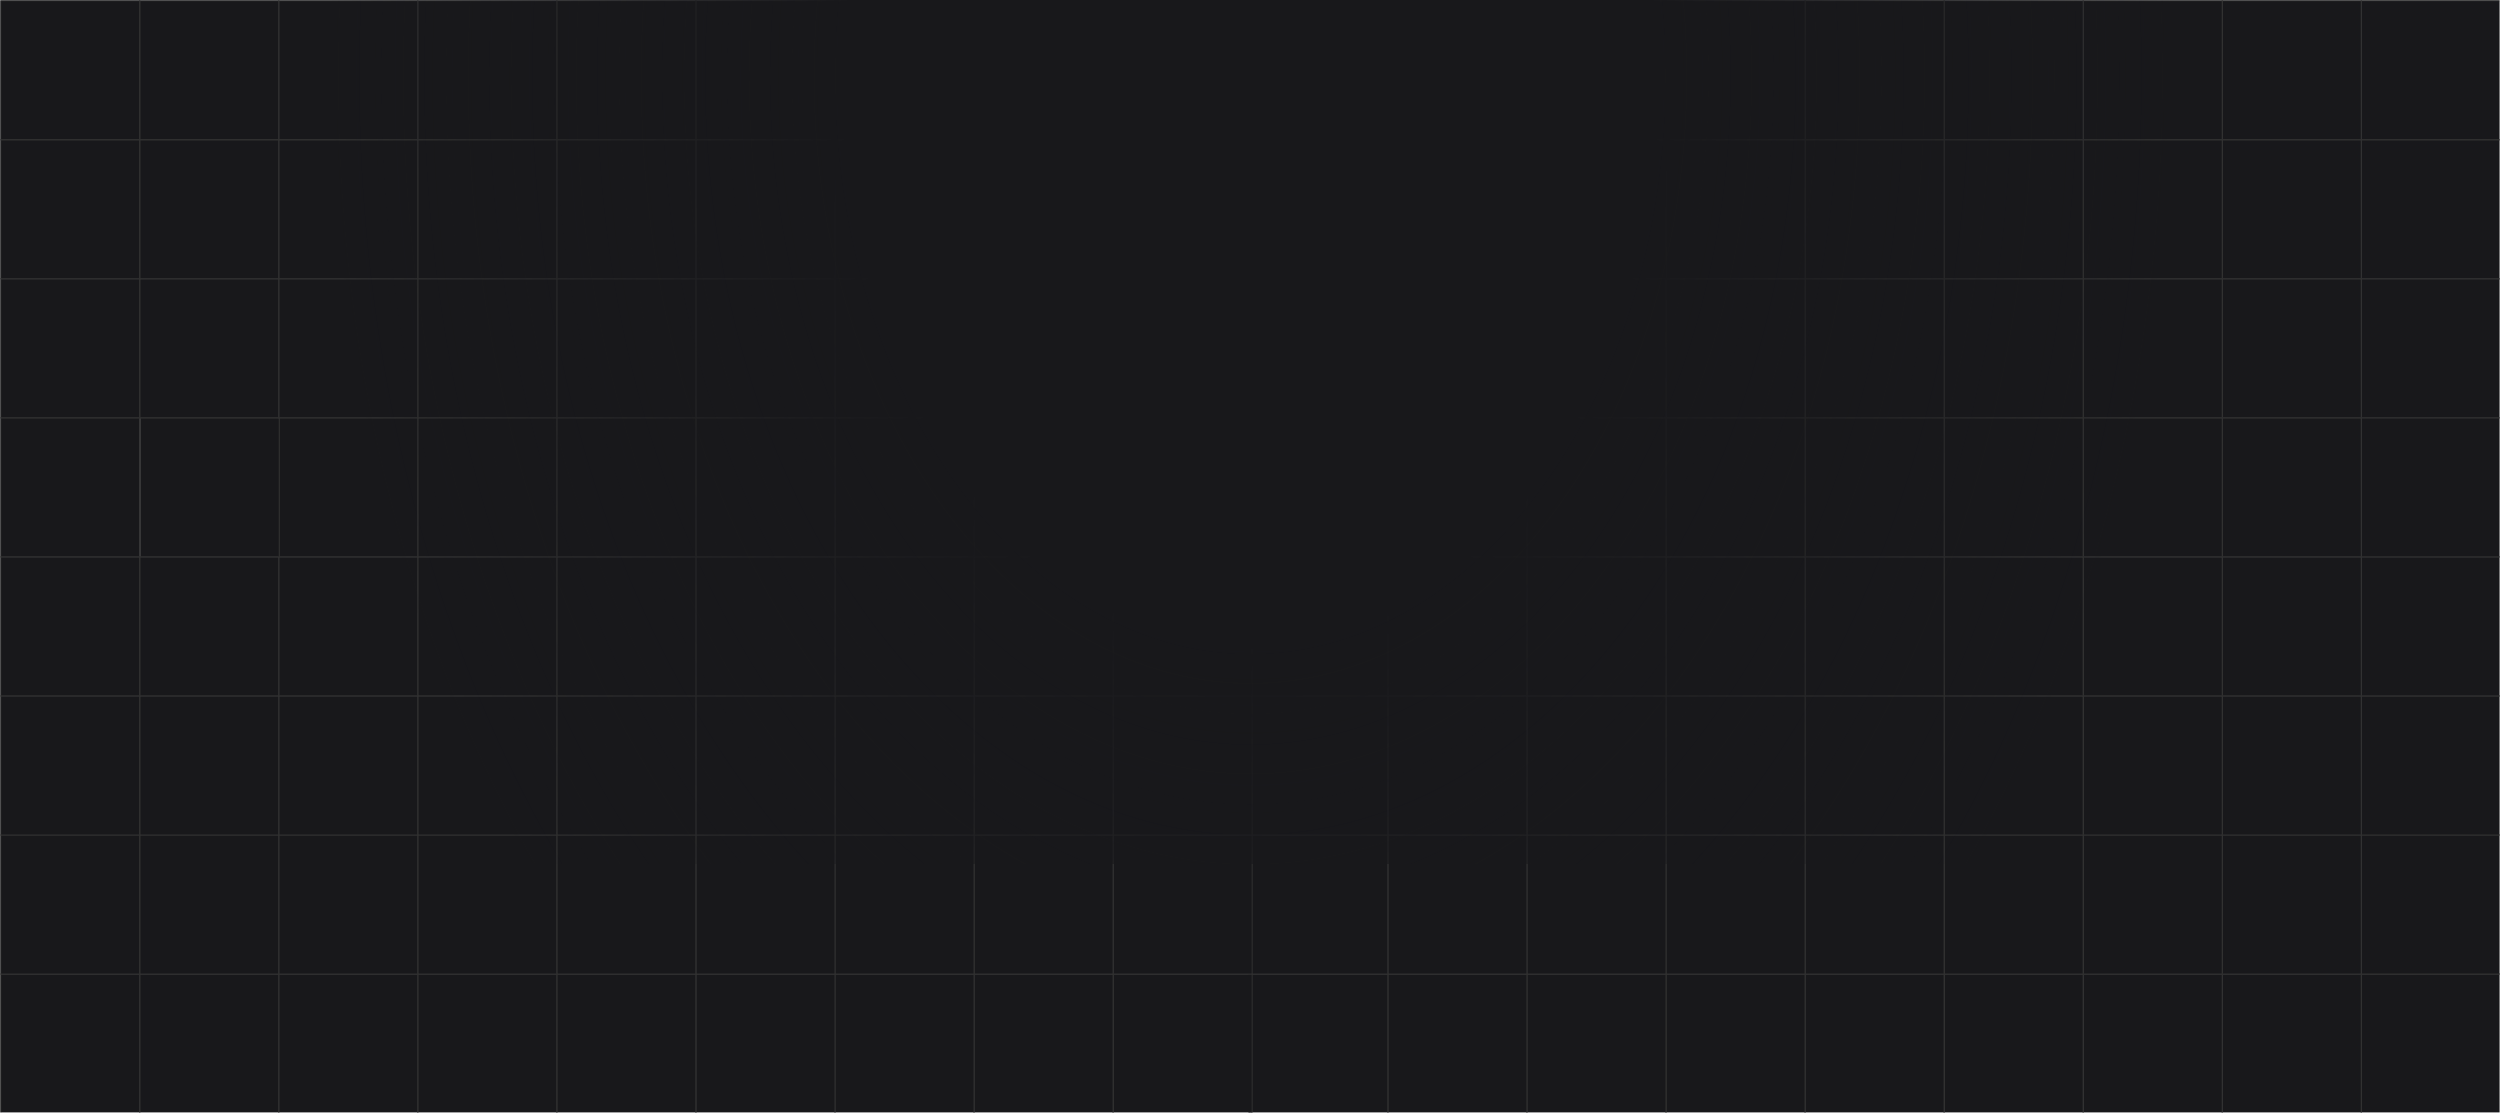 <svg width="3473" height="1546" viewBox="0 0 3473 1546" fill="none" xmlns="http://www.w3.org/2000/svg">
<g clip-path="url(#clip0_47_1873)">
<path d="M3280.25 1546.3H3473.41V1353.14H3280.25V1546.3Z" fill="#18181B" stroke="#313131" stroke-width="1.366"/>
<path d="M3087.08 1546.3H3280.25V1353.14H3087.08V1546.3Z" fill="#18181B" stroke="#313131" stroke-width="1.366"/>
<path d="M2893.92 1546.3H3087.08V1353.14H2893.92V1546.3Z" fill="#18181B" stroke="#313131" stroke-width="1.366"/>
<path d="M2700.76 1546.3H2893.92V1353.14H2700.76V1546.3Z" fill="#18181B" stroke="#313131" stroke-width="1.366"/>
<path d="M2507.59 1546.3H2700.76V1353.14H2507.59V1546.3Z" fill="#18181B" stroke="#313131" stroke-width="1.366"/>
<path d="M2314.43 1546.3H2507.59V1353.14H2314.43V1546.3Z" fill="#18181B" stroke="#313131" stroke-width="1.366"/>
<path d="M2121.27 1546.3H2314.43V1353.14H2121.27V1546.3Z" fill="#18181B" stroke="#313131" stroke-width="1.366"/>
<path d="M1928.11 1546.3H2121.27V1353.14H1928.11V1546.3Z" fill="#18181B" stroke="#313131" stroke-width="1.366"/>
<path d="M1734.94 1546.3H1928.11V1353.14H1734.94V1546.3Z" fill="#18181B" stroke="#313131" stroke-width="1.366"/>
<path d="M3280.25 1353.14H3473.41V1159.98H3280.25V1353.14Z" fill="#18181B" stroke="#313131" stroke-width="1.366"/>
<path d="M3087.08 1353.14H3280.25V1159.98H3087.08V1353.14Z" fill="#18181B" stroke="#313131" stroke-width="1.366"/>
<path d="M2893.92 1353.14H3087.08V1159.98H2893.92V1353.14Z" fill="#18181B" stroke="#313131" stroke-width="1.366"/>
<path d="M2700.76 1353.14H2893.92V1159.98H2700.76V1353.14Z" fill="#18181B" stroke="#313131" stroke-width="1.366"/>
<path d="M2507.59 1353.14H2700.76V1159.98H2507.59V1353.14Z" fill="#18181B" stroke="#313131" stroke-width="1.366"/>
<path d="M2314.43 1353.14H2507.59V1159.98H2314.43V1353.14Z" fill="#18181B" stroke="#313131" stroke-width="1.366"/>
<path d="M2121.27 1353.14H2314.43V1159.98H2121.27V1353.14Z" fill="#18181B" stroke="#313131" stroke-width="1.366"/>
<path d="M1928.11 1353.14H2121.27V1159.98H1928.11V1353.14Z" fill="#18181B" stroke="#313131" stroke-width="1.366"/>
<path d="M1734.94 1353.14H1928.11V1159.98H1734.94V1353.14Z" fill="#18181B" stroke="#313131" stroke-width="1.366"/>
<path d="M3280.25 1159.98H3473.41V966.817H3280.25V1159.98Z" fill="#18181B" stroke="#313131" stroke-width="1.366"/>
<path d="M3087.08 1159.98H3280.25V966.817H3087.08V1159.98Z" fill="#18181B" stroke="#313131" stroke-width="1.366"/>
<path d="M2893.92 1159.98H3087.08V966.817H2893.92V1159.98Z" fill="#18181B" stroke="#313131" stroke-width="1.366"/>
<path d="M2700.76 1159.98H2893.92V966.817H2700.76V1159.98Z" fill="#18181B" stroke="#313131" stroke-width="1.366"/>
<path d="M2507.59 1159.98H2700.76V966.817H2507.59V1159.98Z" fill="#18181B" stroke="#313131" stroke-width="1.366"/>
<path d="M2314.43 1159.98H2507.59V966.817H2314.43V1159.98Z" fill="#18181B" stroke="#313131" stroke-width="1.366"/>
<path d="M2121.27 1159.98H2314.43V966.817H2121.27V1159.98Z" fill="#18181B" stroke="#313131" stroke-width="1.366"/>
<path d="M1928.11 1159.98H2121.27V966.817H1928.11V1159.98Z" fill="#18181B" stroke="#313131" stroke-width="1.366"/>
<path d="M1734.94 1159.98H1928.11V966.817H1734.94V1159.98Z" fill="#18181B" stroke="#313131" stroke-width="1.366"/>
<path d="M3280.25 966.815H3473.41V773.652H3280.25V966.815Z" fill="#18181B" stroke="#313131" stroke-width="1.366"/>
<path d="M3087.08 966.815H3280.25V773.652H3087.08V966.815Z" fill="#18181B" stroke="#313131" stroke-width="1.366"/>
<path d="M2893.92 966.815H3087.08V773.652H2893.92V966.815Z" fill="#18181B" stroke="#313131" stroke-width="1.366"/>
<path d="M2700.76 966.815H2893.92V773.652H2700.76V966.815Z" fill="#18181B" stroke="#313131" stroke-width="1.366"/>
<path d="M2507.59 966.815H2700.76V773.652H2507.59V966.815Z" fill="#18181B" stroke="#313131" stroke-width="1.366"/>
<path d="M2314.43 966.815H2507.59V773.652H2314.43V966.815Z" fill="#18181B" stroke="#313131" stroke-width="1.366"/>
<path d="M2121.27 966.815H2314.43V773.652H2121.27V966.815Z" fill="#18181B" stroke="#313131" stroke-width="1.366"/>
<path d="M1928.11 966.815H2121.27V773.652H1928.11V966.815Z" fill="#18181B" stroke="#313131" stroke-width="1.366"/>
<path d="M1734.94 966.815H1928.11V773.652H1734.94V966.815Z" fill="#18181B" stroke="#313131" stroke-width="1.366"/>
<path d="M3280.25 773.652H3473.41V580.489H3280.25V773.652Z" fill="#18181B" stroke="#313131" stroke-width="1.366"/>
<path d="M3087.08 773.652H3280.25V580.489H3087.08V773.652Z" fill="#18181B" stroke="#313131" stroke-width="1.366"/>
<path d="M2893.92 773.652H3087.08V580.489H2893.92V773.652Z" fill="#18181B" stroke="#313131" stroke-width="1.366"/>
<path d="M2700.76 773.652H2893.92V580.489H2700.76V773.652Z" fill="#18181B" stroke="#313131" stroke-width="1.366"/>
<path d="M2507.59 773.652H2700.76V580.489H2507.59V773.652Z" fill="#18181B" stroke="#313131" stroke-width="1.366"/>
<path d="M2314.43 773.652H2507.59V580.489H2314.43V773.652Z" fill="#18181B" stroke="#313131" stroke-width="1.366"/>
<path d="M2121.27 773.652H2314.43V580.489H2121.27V773.652Z" fill="#18181B" stroke="#313131" stroke-width="1.366"/>
<path d="M1928.11 773.652H2121.27V580.489H1928.11V773.652Z" fill="#18181B" stroke="#313131" stroke-width="1.366"/>
<path d="M1734.94 773.652H1928.11V580.489H1734.94V773.652Z" fill="#18181B" stroke="#313131" stroke-width="1.366"/>
<path d="M3280.25 580.489H3473.41V387.326H3280.25V580.489Z" fill="#18181B" stroke="#313131" stroke-width="1.366"/>
<path d="M3087.08 580.489H3280.25V387.326H3087.08V580.489Z" fill="#18181B" stroke="#313131" stroke-width="1.366"/>
<path d="M2893.92 580.489H3087.08V387.326H2893.92V580.489Z" fill="#18181B" stroke="#313131" stroke-width="1.366"/>
<path d="M2700.76 580.489H2893.92V387.326H2700.76V580.489Z" fill="#18181B" stroke="#313131" stroke-width="1.366"/>
<path d="M2507.59 580.489H2700.76V387.326H2507.59V580.489Z" fill="#18181B" stroke="#313131" stroke-width="1.366"/>
<path d="M2314.43 580.489H2507.59V387.326H2314.43V580.489Z" fill="#18181B" stroke="#313131" stroke-width="1.366"/>
<path d="M2121.27 580.489H2314.43V387.326H2121.27V580.489Z" fill="#18181B" stroke="#313131" stroke-width="1.366"/>
<path d="M1928.11 580.489H2121.27V387.326H1928.11V580.489Z" fill="#18181B" stroke="#313131" stroke-width="1.366"/>
<path d="M1734.94 580.489H1928.11V387.326H1734.94V580.489Z" fill="#18181B" stroke="#313131" stroke-width="1.366"/>
<path d="M3280.25 387.327H3473.41V194.164H3280.25V387.327Z" fill="#18181B" stroke="#313131" stroke-width="1.366"/>
<path d="M3087.08 387.327H3280.25V194.164H3087.08V387.327Z" fill="#18181B" stroke="#313131" stroke-width="1.366"/>
<path d="M2893.92 387.327H3087.08V194.164H2893.92V387.327Z" fill="#18181B" stroke="#313131" stroke-width="1.366"/>
<path d="M2700.76 387.327H2893.92V194.164H2700.76V387.327Z" fill="#18181B" stroke="#313131" stroke-width="1.366"/>
<path d="M2507.59 387.327H2700.76V194.164H2507.59V387.327Z" fill="#18181B" stroke="#313131" stroke-width="1.366"/>
<path d="M2314.43 387.327H2507.59V194.164H2314.43V387.327Z" fill="#18181B" stroke="#313131" stroke-width="1.366"/>
<path d="M2121.27 387.327H2314.43V194.164H2121.27V387.327Z" fill="#18181B" stroke="#313131" stroke-width="1.366"/>
<path d="M1928.11 387.327H2121.27V194.164H1928.11V387.327Z" fill="#18181B" stroke="#313131" stroke-width="1.366"/>
<path d="M1734.94 387.327H1928.11V194.164H1734.94V387.327Z" fill="#18181B" stroke="#313131" stroke-width="1.366"/>
<path d="M3280.25 194.164H3473.41V1.001H3280.25V194.164Z" fill="#18181B" stroke="#313131" stroke-width="1.366"/>
<path d="M3087.08 194.164H3280.25V1.001H3087.08V194.164Z" fill="#18181B" stroke="#313131" stroke-width="1.366"/>
<path d="M2893.92 194.164H3087.08V1.001H2893.92V194.164Z" fill="#18181B" stroke="#313131" stroke-width="1.366"/>
<path d="M2700.76 194.164H2893.92V1.001H2700.76V194.164Z" fill="#18181B" stroke="#313131" stroke-width="1.366"/>
<path d="M2507.59 194.164H2700.76V1.001H2507.59V194.164Z" fill="#18181B" stroke="#313131" stroke-width="1.366"/>
<path d="M2314.43 194.164H2507.59V1.001H2314.43V194.164Z" fill="#18181B" stroke="#313131" stroke-width="1.366"/>
<path d="M2121.27 194.164H2314.43V1.001H2121.27V194.164Z" fill="#18181B" stroke="#313131" stroke-width="1.366"/>
<path d="M1928.11 194.164H2121.27V1.001H1928.11V194.164Z" fill="#18181B" stroke="#313131" stroke-width="1.366"/>
<path d="M1734.94 194.164H1928.11V1.001H1734.94V194.164Z" fill="#18181B" stroke="#313131" stroke-width="1.366"/>
<path d="M1546.3 1546.3H1739.47V1353.14H1546.3V1546.3Z" fill="#18181B" stroke="#313131" stroke-width="1.366"/>
<path d="M1353.14 1546.3H1546.3V1353.14H1353.14V1546.3Z" fill="#18181B" stroke="#313131" stroke-width="1.366"/>
<path d="M1159.98 1546.3H1353.14V1353.14H1159.98V1546.3Z" fill="#18181B" stroke="#313131" stroke-width="1.366"/>
<path d="M966.816 1546.3H1159.98V1353.14H966.816V1546.3Z" fill="#18181B" stroke="#313131" stroke-width="1.366"/>
<path d="M773.651 1546.3H966.814V1353.14H773.651V1546.3Z" fill="#18181B" stroke="#313131" stroke-width="1.366"/>
<path d="M580.488 1546.3H773.651V1353.14H580.488V1546.3Z" fill="#18181B" stroke="#313131" stroke-width="1.366"/>
<path d="M387.324 1546.3H580.487V1353.14H387.324V1546.3Z" fill="#18181B" stroke="#313131" stroke-width="1.366"/>
<path d="M194.164 1546.3H387.327V1353.14H194.164V1546.3Z" fill="#18181B" stroke="#313131" stroke-width="1.366"/>
<path d="M1.001 1546.3H194.164V1353.14H1.001V1546.3Z" fill="#18181B" stroke="#313131" stroke-width="1.366"/>
<path d="M1546.3 1353.14H1739.47V1159.98H1546.3V1353.14Z" fill="#18181B" stroke="#313131" stroke-width="1.366"/>
<path d="M1353.14 1353.14H1546.3V1159.98H1353.14V1353.14Z" fill="#18181B" stroke="#313131" stroke-width="1.366"/>
<path d="M1159.98 1353.14H1353.14V1159.98H1159.98V1353.14Z" fill="#18181B" stroke="#313131" stroke-width="1.366"/>
<path d="M966.816 1353.14H1159.98V1159.98H966.816V1353.14Z" fill="#18181B" stroke="#313131" stroke-width="1.366"/>
<path d="M773.651 1353.14H966.814V1159.98H773.651V1353.14Z" fill="#18181B" stroke="#313131" stroke-width="1.366"/>
<path d="M580.488 1353.14H773.651V1159.98H580.488V1353.14Z" fill="#18181B" stroke="#313131" stroke-width="1.366"/>
<path d="M387.324 1353.14H580.487V1159.98H387.324V1353.14Z" fill="#18181B" stroke="#313131" stroke-width="1.366"/>
<path d="M194.164 1353.14H387.327V1159.98H194.164V1353.14Z" fill="#18181B" stroke="#313131" stroke-width="1.366"/>
<path d="M1.001 1353.14H194.164V1159.98H1.001V1353.14Z" fill="#18181B" stroke="#313131" stroke-width="1.366"/>
<path d="M1546.3 1159.98H1739.47V966.817H1546.3V1159.98Z" fill="#18181B" stroke="#313131" stroke-width="1.366"/>
<path d="M1353.14 1159.98H1546.3V966.817H1353.14V1159.98Z" fill="#18181B" stroke="#313131" stroke-width="1.366"/>
<path d="M1159.98 1159.98H1353.14V966.817H1159.98V1159.98Z" fill="#18181B" stroke="#313131" stroke-width="1.366"/>
<path d="M966.816 1159.98H1159.98V966.817H966.816V1159.98Z" fill="#18181B" stroke="#313131" stroke-width="1.366"/>
<path d="M773.651 1159.98H966.814V966.817H773.651V1159.98Z" fill="#18181B" stroke="#313131" stroke-width="1.366"/>
<path d="M580.488 1159.98H773.651V966.817H580.488V1159.98Z" fill="#18181B" stroke="#313131" stroke-width="1.366"/>
<path d="M387.324 1159.98H580.487V966.817H387.324V1159.98Z" fill="#18181B" stroke="#313131" stroke-width="1.366"/>
<path d="M194.164 1159.98H387.327V966.817H194.164V1159.98Z" fill="#18181B" stroke="#313131" stroke-width="1.366"/>
<path d="M1.001 1159.98H194.164V966.817H1.001V1159.98Z" fill="#18181B" stroke="#313131" stroke-width="1.366"/>
<path d="M1546.3 966.815H1739.47V773.652H1546.3V966.815Z" fill="#18181B" stroke="#313131" stroke-width="1.366"/>
<path d="M1353.14 966.815H1546.3V773.652H1353.14V966.815Z" fill="#18181B" stroke="#313131" stroke-width="1.366"/>
<path d="M1159.98 966.815H1353.14V773.652H1159.98V966.815Z" fill="#18181B" stroke="#313131" stroke-width="1.366"/>
<path d="M966.816 966.815H1159.98V773.652H966.816V966.815Z" fill="#18181B" stroke="#313131" stroke-width="1.366"/>
<path d="M773.651 966.815H966.814V773.652H773.651V966.815Z" fill="#18181B" stroke="#313131" stroke-width="1.366"/>
<path d="M580.488 966.815H773.651V773.652H580.488V966.815Z" fill="#18181B" stroke="#313131" stroke-width="1.366"/>
<path d="M387.324 966.815H580.487V773.652H387.324V966.815Z" fill="#18181B" stroke="#313131" stroke-width="1.366"/>
<path d="M194.164 966.815H387.327V773.652H194.164V966.815Z" fill="#18181B" stroke="#313131" stroke-width="1.366"/>
<path d="M1.001 966.815H194.164V773.652H1.001V966.815Z" fill="#18181B" stroke="#313131" stroke-width="1.366"/>
<path d="M1546.3 773.652H1739.47V580.489H1546.3V773.652Z" fill="#18181B" stroke="#313131" stroke-width="1.366"/>
<path d="M1353.14 773.652H1546.3V580.489H1353.14V773.652Z" fill="#18181B" stroke="#313131" stroke-width="1.366"/>
<path d="M1159.98 773.652H1353.14V580.489H1159.98V773.652Z" fill="#18181B" stroke="#313131" stroke-width="1.366"/>
<path d="M966.816 773.652H1159.98V580.489H966.816V773.652Z" fill="#18181B" stroke="#313131" stroke-width="1.366"/>
<path d="M773.651 773.652H966.814V580.489H773.651V773.652Z" fill="#18181B" stroke="#313131" stroke-width="1.366"/>
<path d="M580.488 773.652H773.651V580.489H580.488V773.652Z" fill="#18181B" stroke="#313131" stroke-width="1.366"/>
<path d="M387.324 773.652H580.487V580.489H387.324V773.652Z" fill="#18181B" stroke="#313131" stroke-width="1.366"/>
<path d="M194.772 773.652H387.935V580.489H194.772V773.652Z" fill="#18181B" stroke="#313131" stroke-width="1.366"/>
<path d="M1.001 773.652H194.164V580.489H1.001V773.652Z" fill="#18181B" stroke="#313131" stroke-width="1.366"/>
<path d="M1546.3 580.489H1739.47V387.326H1546.3V580.489Z" fill="#18181B" stroke="#313131" stroke-width="1.366"/>
<path d="M1353.14 580.489H1546.3V387.326H1353.14V580.489Z" fill="#18181B" stroke="#313131" stroke-width="1.366"/>
<path d="M1159.98 580.489H1353.14V387.326H1159.98V580.489Z" fill="#18181B" stroke="#313131" stroke-width="1.366"/>
<path d="M966.816 580.489H1159.98V387.326H966.816V580.489Z" fill="#18181B" stroke="#313131" stroke-width="1.366"/>
<path d="M773.651 580.489H966.814V387.326H773.651V580.489Z" fill="#18181B" stroke="#313131" stroke-width="1.366"/>
<path d="M580.488 580.489H773.651V387.326H580.488V580.489Z" fill="#18181B" stroke="#313131" stroke-width="1.366"/>
<path d="M387.324 580.489H580.487V387.326H387.324V580.489Z" fill="#18181B" stroke="#313131" stroke-width="1.366"/>
<path d="M194.164 580.489H387.327V387.326H194.164V580.489Z" fill="#18181B" stroke="#313131" stroke-width="1.366"/>
<path d="M1.001 580.489H194.164V387.326H1.001V580.489Z" fill="#18181B" stroke="#313131" stroke-width="1.366"/>
<path d="M1546.3 387.327H1739.47V194.164H1546.3V387.327Z" fill="#18181B" stroke="#313131" stroke-width="1.366"/>
<path d="M1353.14 387.327H1546.3V194.164H1353.14V387.327Z" fill="#18181B" stroke="#313131" stroke-width="1.366"/>
<path d="M1159.98 387.327H1353.14V194.164H1159.98V387.327Z" fill="#18181B" stroke="#313131" stroke-width="1.366"/>
<path d="M966.816 387.327H1159.98V194.164H966.816V387.327Z" fill="#18181B" stroke="#313131" stroke-width="1.366"/>
<path d="M773.651 387.327H966.814V194.164H773.651V387.327Z" fill="#18181B" stroke="#313131" stroke-width="1.366"/>
<path d="M580.488 387.327H773.651V194.164H580.488V387.327Z" fill="#18181B" stroke="#313131" stroke-width="1.366"/>
<path d="M387.324 387.327H580.487V194.164H387.324V387.327Z" fill="#18181B" stroke="#313131" stroke-width="1.366"/>
<path d="M194.164 387.327H387.327V194.164H194.164V387.327Z" fill="#18181B" stroke="#313131" stroke-width="1.366"/>
<path d="M1.001 387.327H194.164V194.164H1.001V387.327Z" fill="#18181B" stroke="#313131" stroke-width="1.366"/>
<path d="M1546.3 194.164H1739.47V1.001H1546.3V194.164Z" fill="#18181B" stroke="#313131" stroke-width="1.366"/>
<path d="M1353.14 194.164H1546.3V1.001H1353.14V194.164Z" fill="#18181B" stroke="#313131" stroke-width="1.366"/>
<path d="M1159.98 194.164H1353.14V1.001H1159.98V194.164Z" fill="#18181B" stroke="#313131" stroke-width="1.366"/>
<path d="M966.816 194.164H1159.98V1.001H966.816V194.164Z" fill="#18181B" stroke="#313131" stroke-width="1.366"/>
<path d="M773.651 194.164H966.814V1.001H773.651V194.164Z" fill="#18181B" stroke="#313131" stroke-width="1.366"/>
<path d="M580.488 194.164H773.651V1.001H580.488V194.164Z" fill="#18181B" stroke="#313131" stroke-width="1.366"/>
<path d="M387.324 194.164H580.487V1.001H387.324V194.164Z" fill="#18181B" stroke="#313131" stroke-width="1.366"/>
<path d="M194.164 194.164H387.327V1.001H194.164V194.164Z" fill="#18181B" stroke="#313131" stroke-width="1.366"/>
<path d="M1.001 194.164H194.164V1.001H1.001V194.164Z" fill="#18181B" stroke="#313131" stroke-width="1.366"/>
<path d="M-621.846 1200.26H4094.26V-898.517H-621.846V1200.26Z" fill="url(#paint0_radial_47_1873)"/>
</g>
<defs>
<radialGradient id="paint0_radial_47_1873" cx="0" cy="0" r="1" gradientUnits="userSpaceOnUse" gradientTransform="translate(1736.21 106.549) rotate(-0.103) scale(1275.29 1781.64)">
<stop offset="0.438" stop-color="#18181B"/>
<stop offset="1" stop-color="#18181B" stop-opacity="0"/>
</radialGradient>
<clipPath id="clip0_47_1873">
<rect width="3472.41" height="1545.3" fill="white" transform="matrix(-1 0 0 -1 3472.41 1545.3)"/>
</clipPath>
</defs>
</svg>
